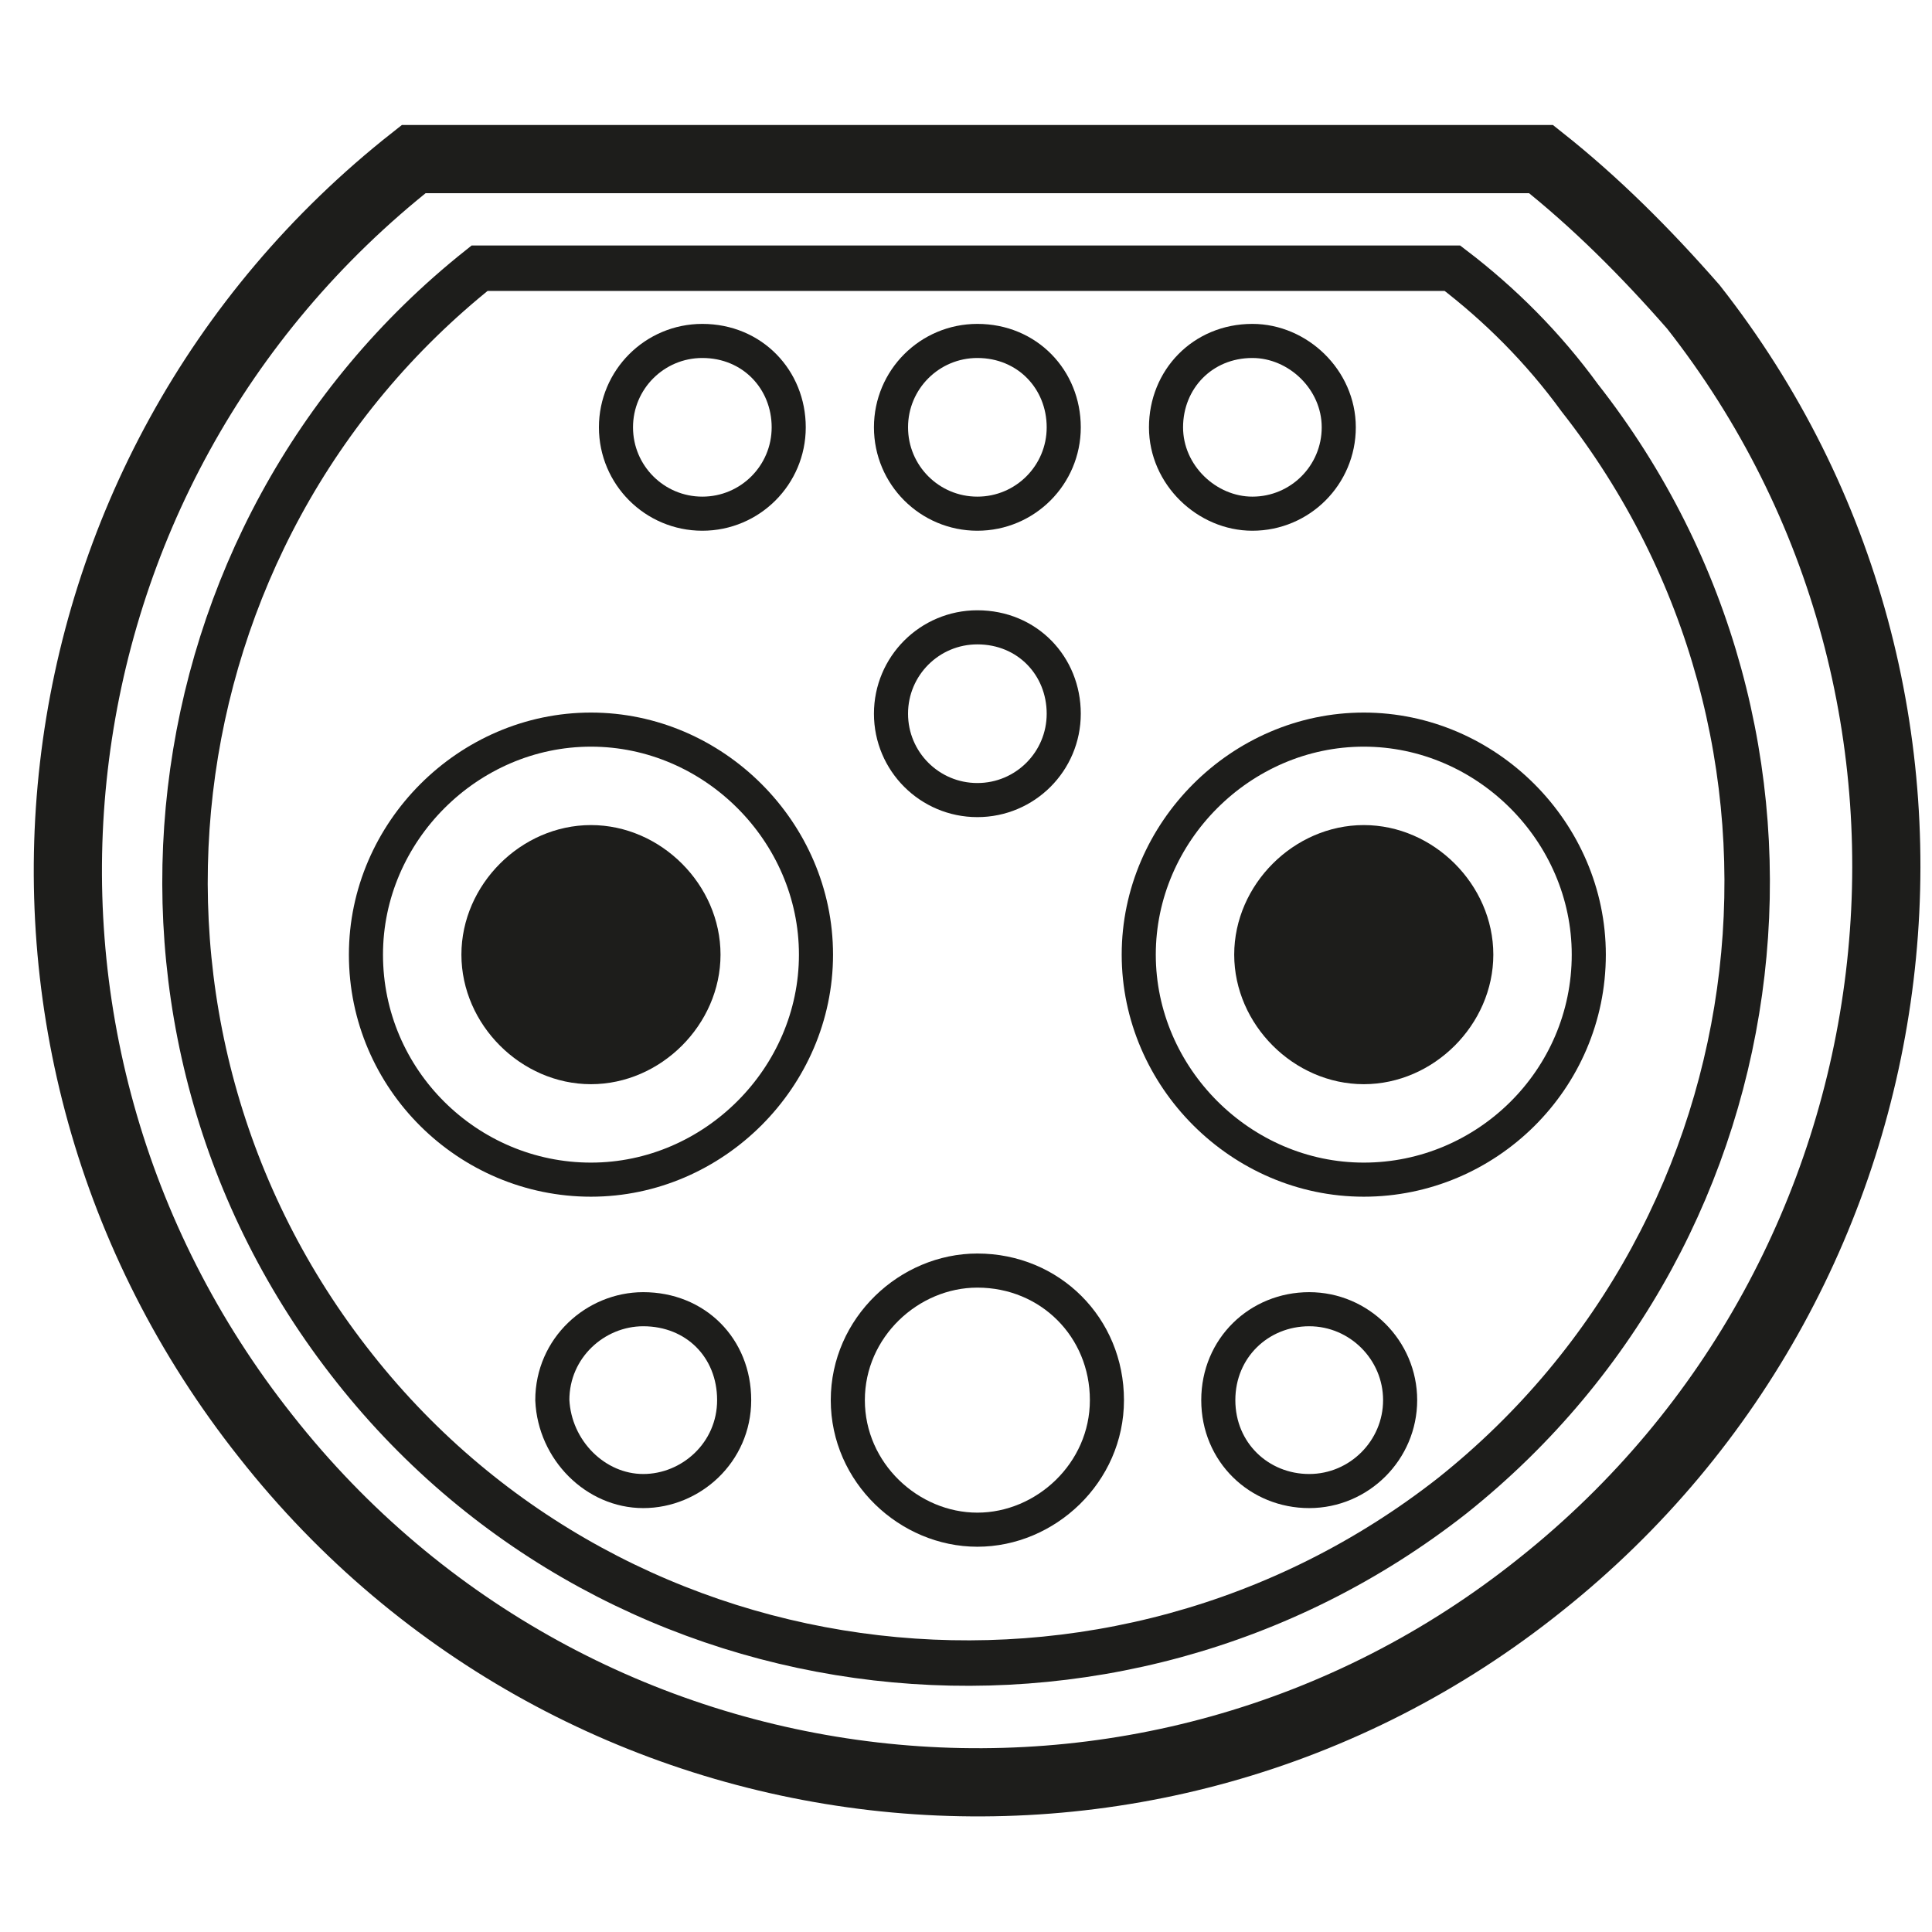 <?xml version="1.0" encoding="utf-8"?>
<!-- Generator: Adobe Illustrator 27.0.1, SVG Export Plug-In . SVG Version: 6.00 Build 0)  -->
<svg version="1.1" id="Слой_1" xmlns="http://www.w3.org/2000/svg" xmlns:xlink="http://www.w3.org/1999/xlink" x="0px" y="0px"
	 viewBox="0 0 85 85" style="enable-background:new 0 0 85 85;" xml:space="preserve">
<style type="text/css">
	.st0{fill:none;stroke:#1D1D1B;stroke-width:3;stroke-miterlimit:10;}
	.st1{fill:none;stroke:#1D1D1B;stroke-width:1.5;stroke-miterlimit:10;}
	.st2{fill:none;stroke:#1D1D1B;stroke-width:2;stroke-miterlimit:10;}
	.st3{fill:#1D1D1B;stroke:#1D1D1B;stroke-miterlimit:10;}
</style>
<path class="st0" d="M67.8,7H18.2C0.8,20.7-2.1,45.8,11.7,63.2c13.7,17.4,38.9,20.3,56.1,6.5C85,56,88.1,30.8,74.5,13.5
	C72.4,11.1,70.2,8.9,67.8,7z"/>
<path class="st1" d="M28.3,65.6c2.1,0,4-1.7,4-4c0-2.3-1.7-4-4-4c-2.1,0-4,1.7-4,4C24.4,63.8,26.2,65.6,28.3,65.6z"/>
<path class="st1" d="M43,67.3c3,0,5.7-2.5,5.7-5.7c0-3.2-2.5-5.7-5.7-5.7c-3,0-5.7,2.5-5.7,5.7C37.3,64.8,40,67.3,43,67.3z"/>
<path class="st1" d="M26,51.9c5.4,0,9.9-4.5,9.9-9.9s-4.5-9.9-9.9-9.9s-9.9,4.5-9.9,9.9C16.1,47.5,20.6,51.9,26,51.9z"/>
<path class="st1" d="M43,22.6c2.1,0,3.8-1.7,3.8-3.8S45.2,15,43,15c-2.1,0-3.8,1.7-3.8,3.8S40.9,22.6,43,22.6z"/>
<path class="st1" d="M43,35.2c2.1,0,3.8-1.7,3.8-3.8s-1.6-3.8-3.8-3.8c-2.1,0-3.8,1.7-3.8,3.8S40.9,35.2,43,35.2z"/>
<path class="st1" d="M30.9,22.6c2.1,0,3.8-1.7,3.8-3.8S33.1,15,30.9,15c-2.1,0-3.8,1.7-3.8,3.8S28.8,22.6,30.9,22.6z"/>
<path class="st2" d="M63.9,11.8H21.1C6.4,23.5,3.7,45.2,15.6,60.2C27.3,75,49,77.5,63.9,65.8C78.7,54,81.2,32.4,69.5,17.5
	C67.9,15.3,66,13.4,63.9,11.8z"/>
<path class="st3" d="M26,47.2c2.8,0,5.2-2.4,5.2-5.2s-2.4-5.2-5.2-5.2s-5.2,2.4-5.2,5.2S23.2,47.2,26,47.2z"/>
<path class="st1" d="M61.6,61.6c0-2.2-1.8-4-4-4c-2.2,0-4,1.7-4,4c0,2.3,1.8,4,4,4C59.8,65.6,61.6,63.8,61.6,61.6z"/>
<path class="st1" d="M69.9,42c0-5.4-4.5-9.9-9.9-9.9s-9.9,4.5-9.9,9.9s4.5,9.9,9.9,9.9S69.9,47.5,69.9,42z"/>
<path class="st1" d="M58.9,18.8c0-2.1-1.8-3.8-3.8-3.8c-2.2,0-3.8,1.7-3.8,3.8s1.8,3.8,3.8,3.8C57.2,22.6,58.9,20.9,58.9,18.8z"/>
<path class="st3" d="M65.2,42c0-2.8-2.4-5.2-5.2-5.2s-5.2,2.4-5.2,5.2s2.4,5.2,5.2,5.2S65.2,44.8,65.2,42z"/>
</svg>
